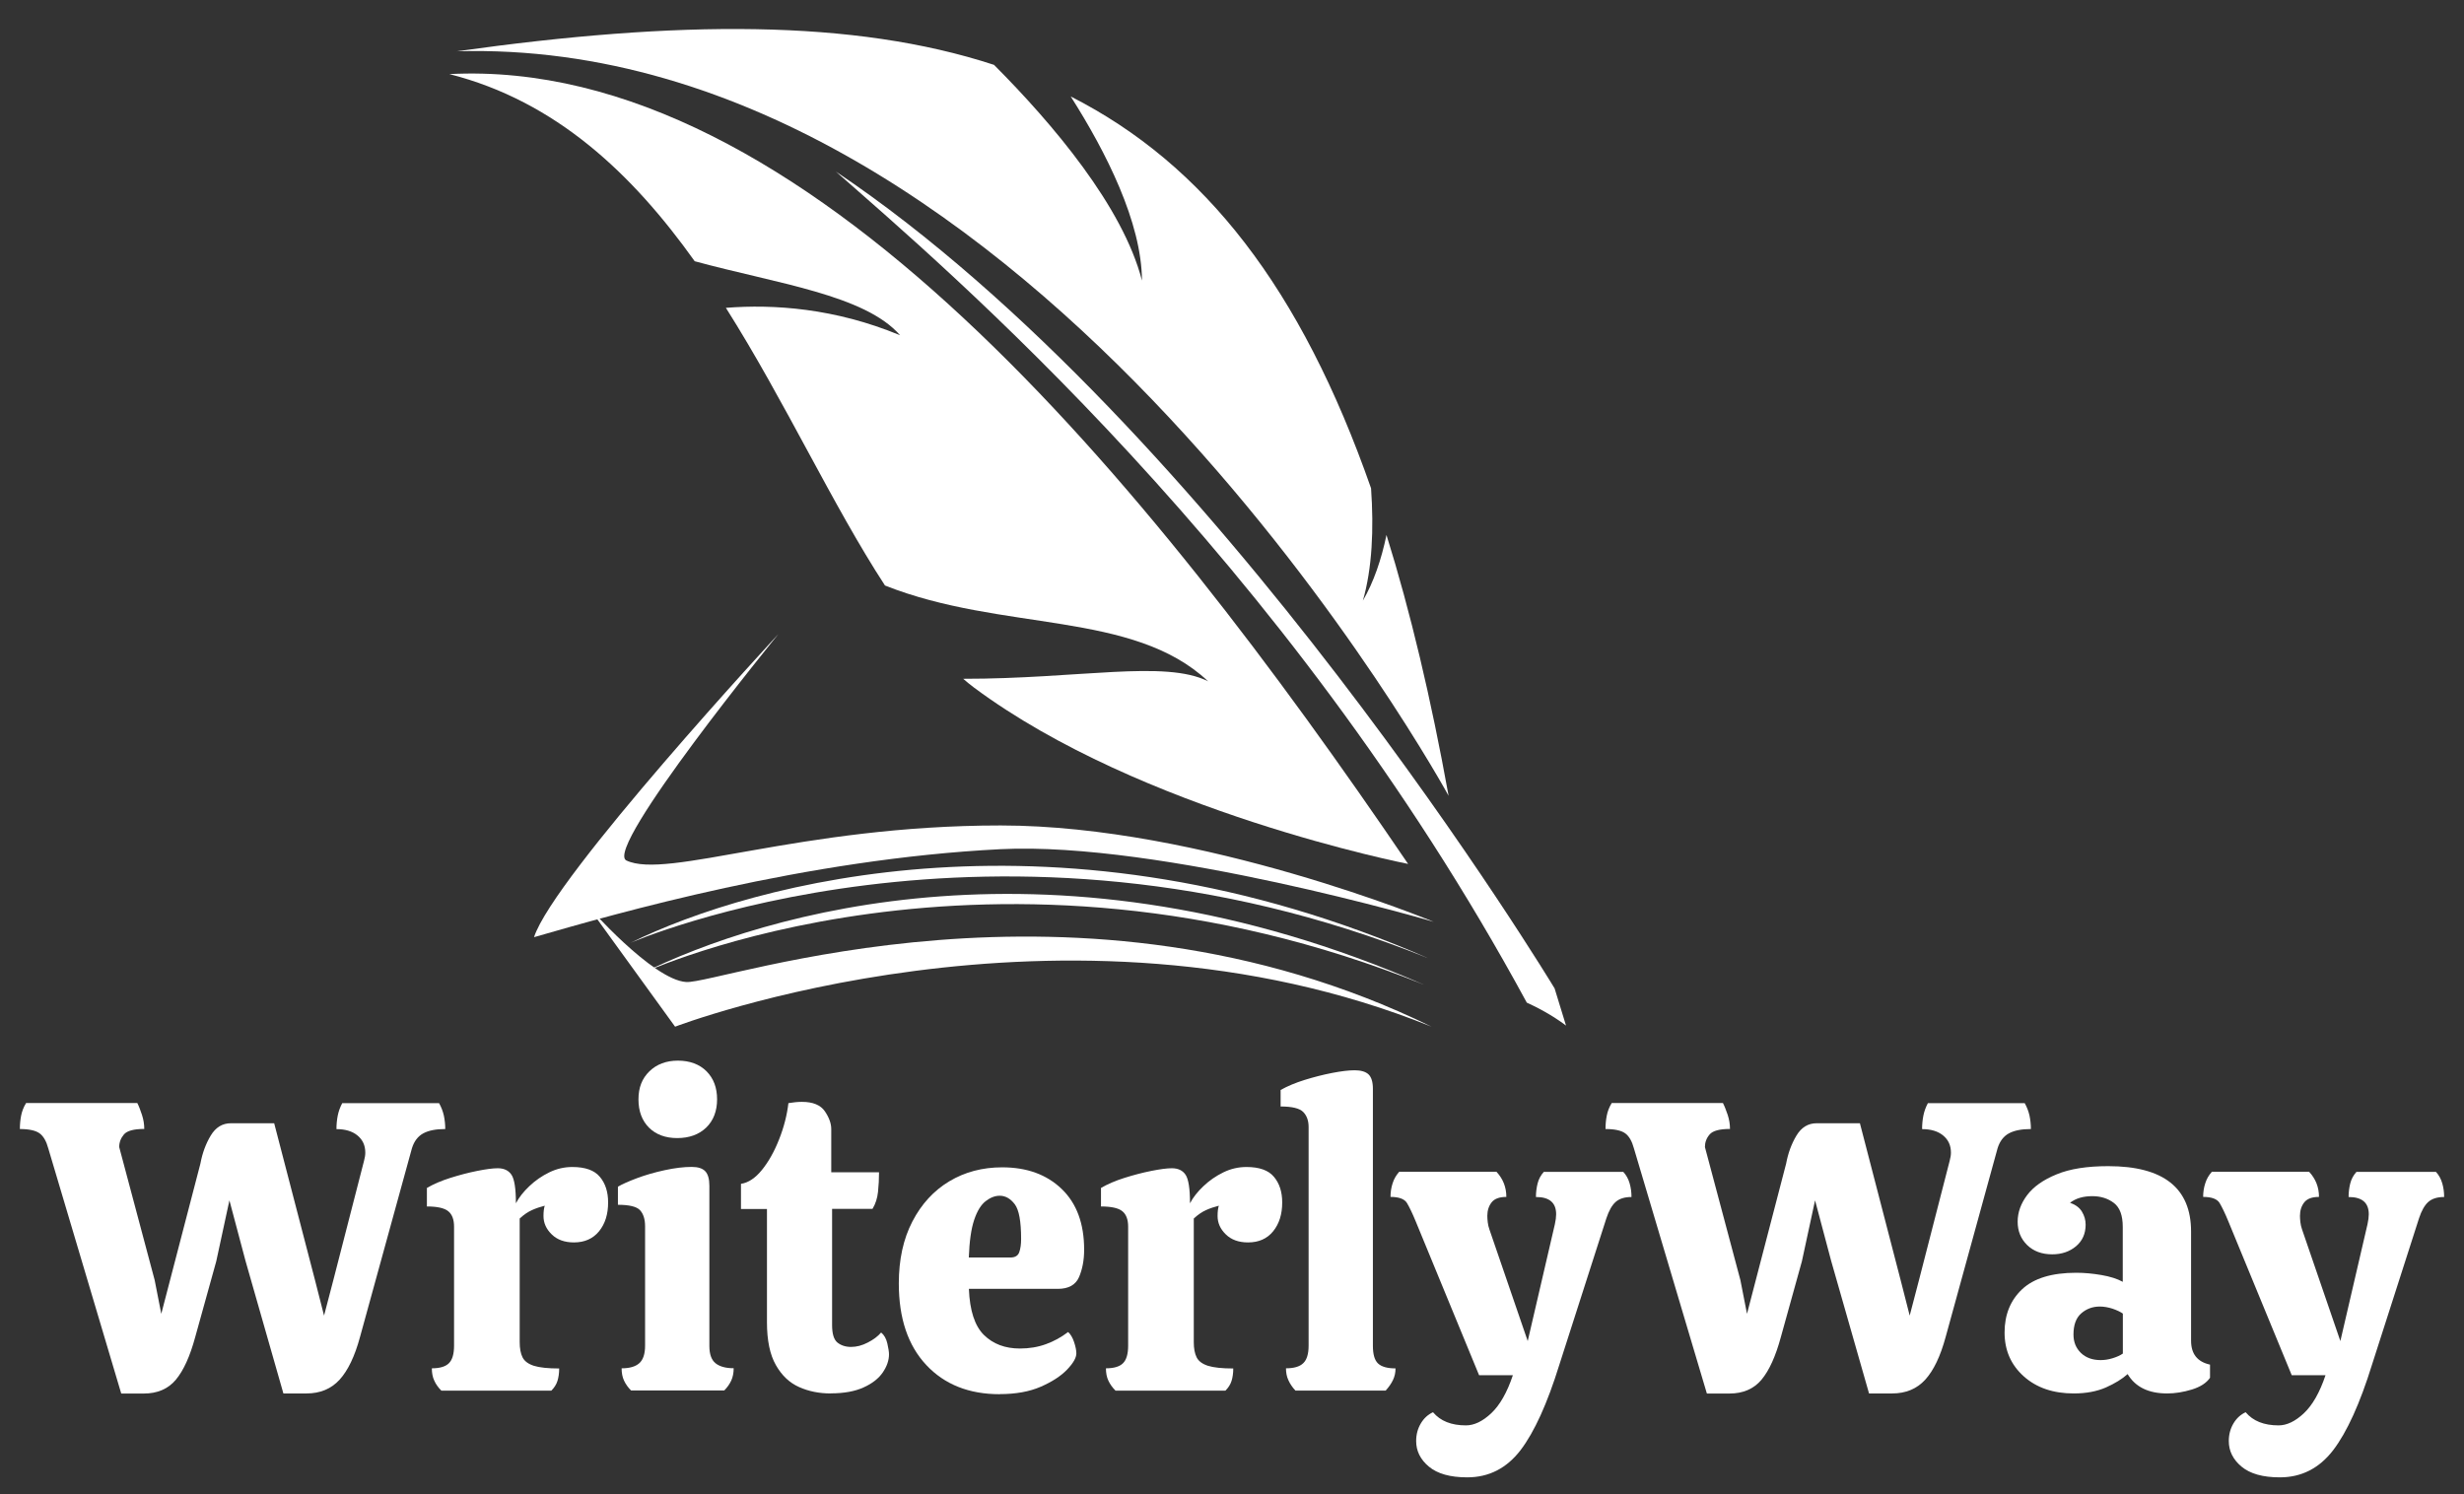 <?xml version="1.0" encoding="UTF-8"?>
<svg id="TEXTS" xmlns="http://www.w3.org/2000/svg" viewBox="0 0 293.96 178.3">
  <rect x="0" y="0" width="293.96" height="178.3" fill="#333333" stroke="none"/>
  <defs>
    <style>
      .cls-1 {
        fill: #fff;
        stroke-width: 0px;
      }
    </style>
  </defs>
  <g>
    <path class="cls-1" d="M185.46,117.92S144.98,50.86,99.72,20.47c12.91,11.38,53.43,45.65,82.43,99.16,2.83,1.27,4.68,2.74,4.68,2.74l-1.37-4.46Z"/>
    <path class="cls-1" d="M53.61,8.84c12.72,3.23,21.84,11.91,29.27,22.33,9.79,2.67,20.3,4.01,24.5,8.83-7.78-3.23-15.08-3.72-20.78-3.27,7.08,11.2,12.73,23.55,18.98,33.13,14.02,5.56,29.52,2.95,38.55,11.43-5.15-2.58-15.41-.29-29.22-.3.42.36.85.72,1.28,1.04,19.89,14.81,51.8,21.05,51.8,21.05C136.82,57.2,95.83,6.68,53.61,8.84Z"/>
    <path class="cls-1" d="M162.58,71.72c1.13-3.91,1.33-8.6.99-13.46-8.35-23.87-19.87-38.64-35.83-46.75,4.21,6.62,8.46,15.01,8.5,21.97-2.28-8.84-10.64-18.7-17.65-25.74-16.75-5.48-37.74-5.33-64.08-1.62,68.79-1.96,118.31,88.83,118.31,88.83-2.11-11.66-4.56-21.99-7.41-31.12-.61,2.93-1.53,5.64-2.84,7.88Z"/>
    <g>
      <path class="cls-1" d="M92.86,75.66s-20.82,25.5-18.15,27c4.83,2.33,20.67-4.17,44.67-4.17s51.67,11.5,51.67,11.5c0,0-32.69-9.62-51.67-8.67-23.33,1.17-45.83,7.67-55.67,10.5,2.33-7.21,29.15-36.16,29.15-36.16Z"/>
      <path class="cls-1" d="M70.04,108l10.5,14.5s46.25-17.75,90.25,0c-42.31-20.71-84.9-5.08-88.92-5.33-4.02-.25-11.83-9.17-11.83-9.17Z"/>
      <path class="cls-1" d="M75.21,112.5s43.5-19,95.17,1.83c-43.83-19.17-80.67-9-95.17-1.83Z"/>
      <path class="cls-1" d="M76.54,116.16s41.67-19.5,93.33,1.33c-43.83-19.17-78.83-8.5-93.33-1.33Z"/>
    </g>
  </g>
  <g>
    <path class="cls-1" d="M14.46,166.26l-8.7-29.24c-.23-.85-.57-1.45-1.03-1.79-.46-.34-1.25-.52-2.36-.52,0-.56.05-1.09.15-1.6s.29-1.01.59-1.5h13.27c.2.39.38.87.56,1.42.18.56.27,1.11.27,1.67-1.25,0-2.06.22-2.43.66s-.56.94-.56,1.5l4.23,15.87.79,4.03,4.67-17.93c.23-1.24.64-2.36,1.23-3.34s1.39-1.47,2.41-1.47h5.16l4.87,18.72,1.08,4.23,1.13-4.32,3.64-14.15c.1-.36.15-.69.15-.98,0-.85-.31-1.53-.93-2.04-.62-.51-1.46-.76-2.51-.76,0-.56.05-1.09.15-1.6.1-.51.28-1.01.54-1.5h11.55c.26.46.45.95.57,1.47.11.52.17,1.06.17,1.62-1.11,0-1.99.17-2.63.52s-1.09.94-1.35,1.79l-6.19,22.5c-.62,2.29-1.43,3.99-2.43,5.09s-2.32,1.65-3.96,1.65h-2.75l-4.52-15.82-1.92-7.22-1.57,7.27-2.51,9.04c-.62,2.29-1.39,3.99-2.31,5.09s-2.2,1.65-3.83,1.65h-2.65Z"/>
    <path class="cls-1" d="M52.64,165.91c-.36-.36-.64-.75-.83-1.18-.2-.42-.29-.92-.29-1.47.95,0,1.63-.2,2.04-.61s.61-1.11.61-2.09v-14.2c0-.85-.23-1.47-.69-1.84-.46-.38-1.31-.57-2.55-.57v-2.21c.79-.46,1.72-.86,2.8-1.2s2.14-.62,3.19-.83,1.87-.32,2.46-.32c.75,0,1.3.26,1.65.79.34.52.52,1.65.52,3.39.36-.69.89-1.37,1.6-2.04.7-.67,1.5-1.22,2.38-1.65.88-.43,1.8-.64,2.75-.64,1.54,0,2.64.39,3.29,1.18.66.79.98,1.8.98,3.05,0,1.41-.36,2.55-1.08,3.44-.72.88-1.72,1.33-3,1.33-1.11,0-2-.32-2.65-.96-.66-.64-.98-1.37-.98-2.19,0-.52.05-.93.15-1.23-.52.13-1.03.3-1.52.52s-.98.55-1.47,1.01v14.74c0,.75.11,1.36.34,1.82.23.46.68.79,1.35,1.01.67.21,1.68.32,3.02.32,0,.56-.07,1.05-.2,1.47-.13.43-.38.82-.74,1.18h-13.12Z"/>
    <path class="cls-1" d="M75.29,165.91c-.36-.36-.64-.75-.84-1.18-.2-.42-.29-.92-.29-1.47.95,0,1.65-.2,2.11-.61.46-.41.69-1.11.69-2.09v-14.25c0-.85-.21-1.49-.61-1.92s-1.29-.64-2.63-.64v-2.16c.49-.29,1.25-.63,2.26-1.01,1.01-.38,2.12-.7,3.32-.96,1.2-.26,2.27-.39,3.22-.39.75,0,1.29.17,1.62.52s.49.93.49,1.74v19.11c0,.98.25,1.67.74,2.06.49.39,1.21.59,2.16.59,0,.56-.1,1.05-.29,1.47-.2.43-.48.82-.83,1.18h-11.1ZM80.79,135.79c-1.41,0-2.53-.42-3.37-1.25-.83-.84-1.25-1.96-1.25-3.37s.43-2.49,1.3-3.34c.87-.85,2.01-1.28,3.41-1.28s2.58.43,3.42,1.28c.84.85,1.25,1.96,1.25,3.34s-.43,2.53-1.3,3.37c-.87.83-2.02,1.25-3.46,1.25Z"/>
    <path class="cls-1" d="M99.12,166.26c-1.38,0-2.64-.25-3.78-.76-1.15-.51-2.07-1.38-2.78-2.63-.71-1.24-1.06-2.95-1.06-5.11v-13.51h-3.1v-3c.88-.13,1.72-.69,2.51-1.67.79-.98,1.47-2.19,2.04-3.64.57-1.44.94-2.88,1.11-4.32.59-.1,1.13-.15,1.62-.15,1.31,0,2.22.38,2.73,1.13.51.75.76,1.46.76,2.11v5.16h5.7c0,.79-.04,1.56-.12,2.33-.08.77-.3,1.45-.66,2.04h-4.82v13.86c0,1.05.21,1.74.64,2.09.43.34.97.52,1.62.52s1.32-.17,1.99-.52c.67-.34,1.21-.74,1.6-1.2.36.29.61.73.74,1.3s.2,1.01.2,1.3c0,.72-.25,1.44-.74,2.16-.49.72-1.25,1.32-2.29,1.79-1.03.47-2.33.71-3.91.71Z"/>
    <path class="cls-1" d="M119.27,166.35c-3.67,0-6.59-1.16-8.77-3.49-2.18-2.33-3.27-5.57-3.27-9.73,0-2.85.54-5.31,1.62-7.39,1.08-2.08,2.55-3.68,4.4-4.79,1.85-1.11,3.96-1.67,6.31-1.67,2.95,0,5.31.86,7.1,2.58,1.79,1.72,2.68,4.14,2.68,7.25,0,1.25-.21,2.33-.61,3.27-.41.93-1.25,1.4-2.53,1.4h-10.61c.1,2.59.7,4.42,1.79,5.5,1.1,1.08,2.53,1.62,4.3,1.62,1.11,0,2.14-.17,3.1-.52.95-.34,1.83-.83,2.65-1.45.29.26.53.66.71,1.2.18.54.27.99.27,1.35,0,.52-.37,1.17-1.11,1.94-.74.77-1.79,1.45-3.14,2.04-1.36.59-2.99.88-4.89.88ZM115.58,150.04h4.96c.56,0,.91-.21,1.06-.64.15-.42.22-.95.22-1.57,0-2.1-.25-3.48-.76-4.15-.51-.67-1.11-1.01-1.79-1.01-.56,0-1.11.21-1.67.64-.56.43-1.02,1.17-1.38,2.24-.36,1.07-.57,2.56-.64,4.5Z"/>
    <path class="cls-1" d="M133.07,165.91c-.36-.36-.64-.75-.84-1.18-.2-.42-.29-.92-.29-1.47.95,0,1.63-.2,2.04-.61s.61-1.11.61-2.09v-14.2c0-.85-.23-1.47-.69-1.84-.46-.38-1.31-.57-2.55-.57v-2.21c.79-.46,1.72-.86,2.8-1.2s2.14-.62,3.19-.83c1.05-.21,1.87-.32,2.46-.32.75,0,1.3.26,1.65.79.34.52.52,1.65.52,3.39.36-.69.89-1.37,1.6-2.04.7-.67,1.5-1.22,2.38-1.65.88-.43,1.8-.64,2.75-.64,1.54,0,2.64.39,3.29,1.18.66.79.98,1.8.98,3.05,0,1.41-.36,2.55-1.08,3.44s-1.72,1.33-3,1.33c-1.11,0-2-.32-2.65-.96-.66-.64-.98-1.37-.98-2.19,0-.52.05-.93.15-1.23-.52.13-1.03.3-1.52.52s-.98.55-1.47,1.01v14.74c0,.75.11,1.36.34,1.82.23.46.68.79,1.35,1.01.67.21,1.68.32,3.02.32,0,.56-.07,1.05-.2,1.47-.13.43-.38.82-.74,1.18h-13.12Z"/>
    <path class="cls-1" d="M154.54,165.91c-.36-.39-.64-.8-.83-1.23-.2-.42-.29-.9-.29-1.42.95,0,1.64-.2,2.06-.61.43-.41.64-1.11.64-2.09v-26.09c0-.75-.21-1.35-.64-1.79s-1.33-.66-2.7-.66v-1.97c.82-.46,1.78-.86,2.87-1.2,1.1-.34,2.19-.62,3.27-.83,1.08-.21,1.98-.32,2.7-.32s1.3.16,1.65.49c.34.33.52.9.52,1.72v30.66c0,1.02.2,1.72.61,2.11.41.39,1.11.59,2.09.59,0,.52-.11,1-.32,1.42-.21.43-.5.83-.86,1.23h-10.76Z"/>
    <path class="cls-1" d="M176.46,164.09l-7.57-18.38c-.39-.95-.74-1.67-1.03-2.16s-.95-.74-1.97-.74c0-.56.08-1.1.25-1.62.16-.52.43-.98.79-1.38h11.6c.79.85,1.18,1.85,1.18,3-.82,0-1.4.21-1.75.64-.34.43-.52.97-.52,1.62,0,.23.02.48.05.76.03.28.1.57.2.86l4.57,13.32,3.24-13.95c.1-.46.15-.85.15-1.18,0-1.38-.8-2.06-2.41-2.06,0-.56.07-1.1.2-1.62.13-.52.38-.98.74-1.38h9.48c.36.39.61.85.76,1.38.15.52.22,1.06.22,1.62-.82,0-1.45.2-1.89.59-.44.39-.81,1.05-1.11,1.96l-5.6,17.44c-1.44,4.65-2.99,8.06-4.64,10.22-1.66,2.16-3.78,3.24-6.36,3.24-2.03,0-3.55-.43-4.57-1.28s-1.52-1.87-1.52-3.05c0-.79.19-1.49.56-2.11s.86-1.06,1.45-1.33c.88,1.05,2.19,1.57,3.93,1.57.98,0,1.99-.48,3.02-1.45,1.03-.97,1.89-2.48,2.58-4.54h-4.03Z"/>
    <path class="cls-1" d="M203.63,166.26l-8.7-29.24c-.23-.85-.57-1.45-1.03-1.79-.46-.34-1.25-.52-2.36-.52,0-.56.05-1.09.15-1.6.1-.51.29-1.01.59-1.5h13.27c.2.39.38.87.57,1.42.18.56.27,1.11.27,1.67-1.25,0-2.06.22-2.43.66-.38.44-.56.94-.56,1.5l4.23,15.87.79,4.03,4.67-17.93c.23-1.24.64-2.36,1.23-3.34.59-.98,1.39-1.47,2.41-1.47h5.16l4.86,18.72,1.08,4.23,1.13-4.32,3.64-14.15c.1-.36.15-.69.15-.98,0-.85-.31-1.53-.93-2.04-.62-.51-1.46-.76-2.51-.76,0-.56.05-1.09.15-1.6.1-.51.28-1.01.54-1.5h11.55c.26.46.45.95.57,1.47.11.52.17,1.06.17,1.62-1.11,0-1.99.17-2.63.52s-1.09.94-1.35,1.79l-6.19,22.5c-.62,2.29-1.43,3.99-2.43,5.09-1,1.1-2.32,1.65-3.96,1.65h-2.75l-4.52-15.82-1.92-7.22-1.57,7.27-2.51,9.04c-.62,2.29-1.39,3.99-2.31,5.09-.92,1.1-2.2,1.65-3.83,1.65h-2.65Z"/>
    <path class="cls-1" d="M247.41,166.26c-2.46,0-4.45-.68-5.97-2.04-1.52-1.36-2.29-3.1-2.29-5.23s.7-3.85,2.09-5.16c1.39-1.31,3.55-1.97,6.46-1.97.95,0,1.95.09,3,.27,1.05.18,1.9.45,2.55.81v-6.54c0-1.38-.35-2.33-1.06-2.87-.71-.54-1.57-.81-2.58-.81-1.08,0-1.97.26-2.65.79.66.23,1.13.58,1.42,1.06.29.48.44.99.44,1.55,0,1.08-.39,1.94-1.15,2.58-.77.64-1.71.96-2.83.96-1.25,0-2.24-.37-3-1.11-.75-.74-1.13-1.66-1.13-2.78s.38-2.17,1.13-3.17c.75-1,1.92-1.83,3.51-2.48,1.59-.66,3.64-.98,6.17-.98,6.58,0,9.88,2.6,9.88,7.81v13.02c0,1.57.75,2.52,2.26,2.85v1.57c-.43.62-1.15,1.09-2.16,1.4-1.02.31-2,.47-2.95.47-2.23,0-3.8-.77-4.72-2.31-.66.59-1.52,1.12-2.6,1.6-1.08.47-2.36.71-3.83.71ZM250.61,162.28c.46,0,.93-.07,1.42-.22.49-.15.9-.33,1.23-.56v-4.77c-.33-.23-.75-.42-1.25-.59-.51-.16-1.01-.25-1.5-.25-.85,0-1.59.27-2.21.81-.62.54-.93,1.38-.93,2.53,0,.88.29,1.61.88,2.19.59.57,1.38.86,2.36.86Z"/>
    <path class="cls-1" d="M273.41,164.09l-7.57-18.38c-.39-.95-.74-1.67-1.03-2.16s-.95-.74-1.97-.74c0-.56.08-1.1.25-1.62.16-.52.43-.98.79-1.38h11.6c.79.85,1.18,1.85,1.18,3-.82,0-1.4.21-1.75.64-.34.43-.52.97-.52,1.62,0,.23.02.48.05.76.03.28.1.57.2.86l4.57,13.32,3.24-13.95c.1-.46.15-.85.15-1.18,0-1.38-.8-2.06-2.41-2.06,0-.56.07-1.1.2-1.62.13-.52.38-.98.74-1.38h9.48c.36.39.61.85.76,1.38.15.52.22,1.06.22,1.62-.82,0-1.45.2-1.89.59-.44.39-.81,1.05-1.11,1.96l-5.6,17.44c-1.44,4.65-2.99,8.06-4.64,10.22-1.66,2.16-3.78,3.24-6.36,3.24-2.03,0-3.55-.43-4.57-1.28s-1.52-1.87-1.52-3.05c0-.79.19-1.49.56-2.11s.86-1.06,1.45-1.33c.88,1.05,2.19,1.57,3.93,1.57.98,0,1.99-.48,3.02-1.45,1.03-.97,1.89-2.48,2.58-4.54h-4.03Z"/>
  </g>
</svg>